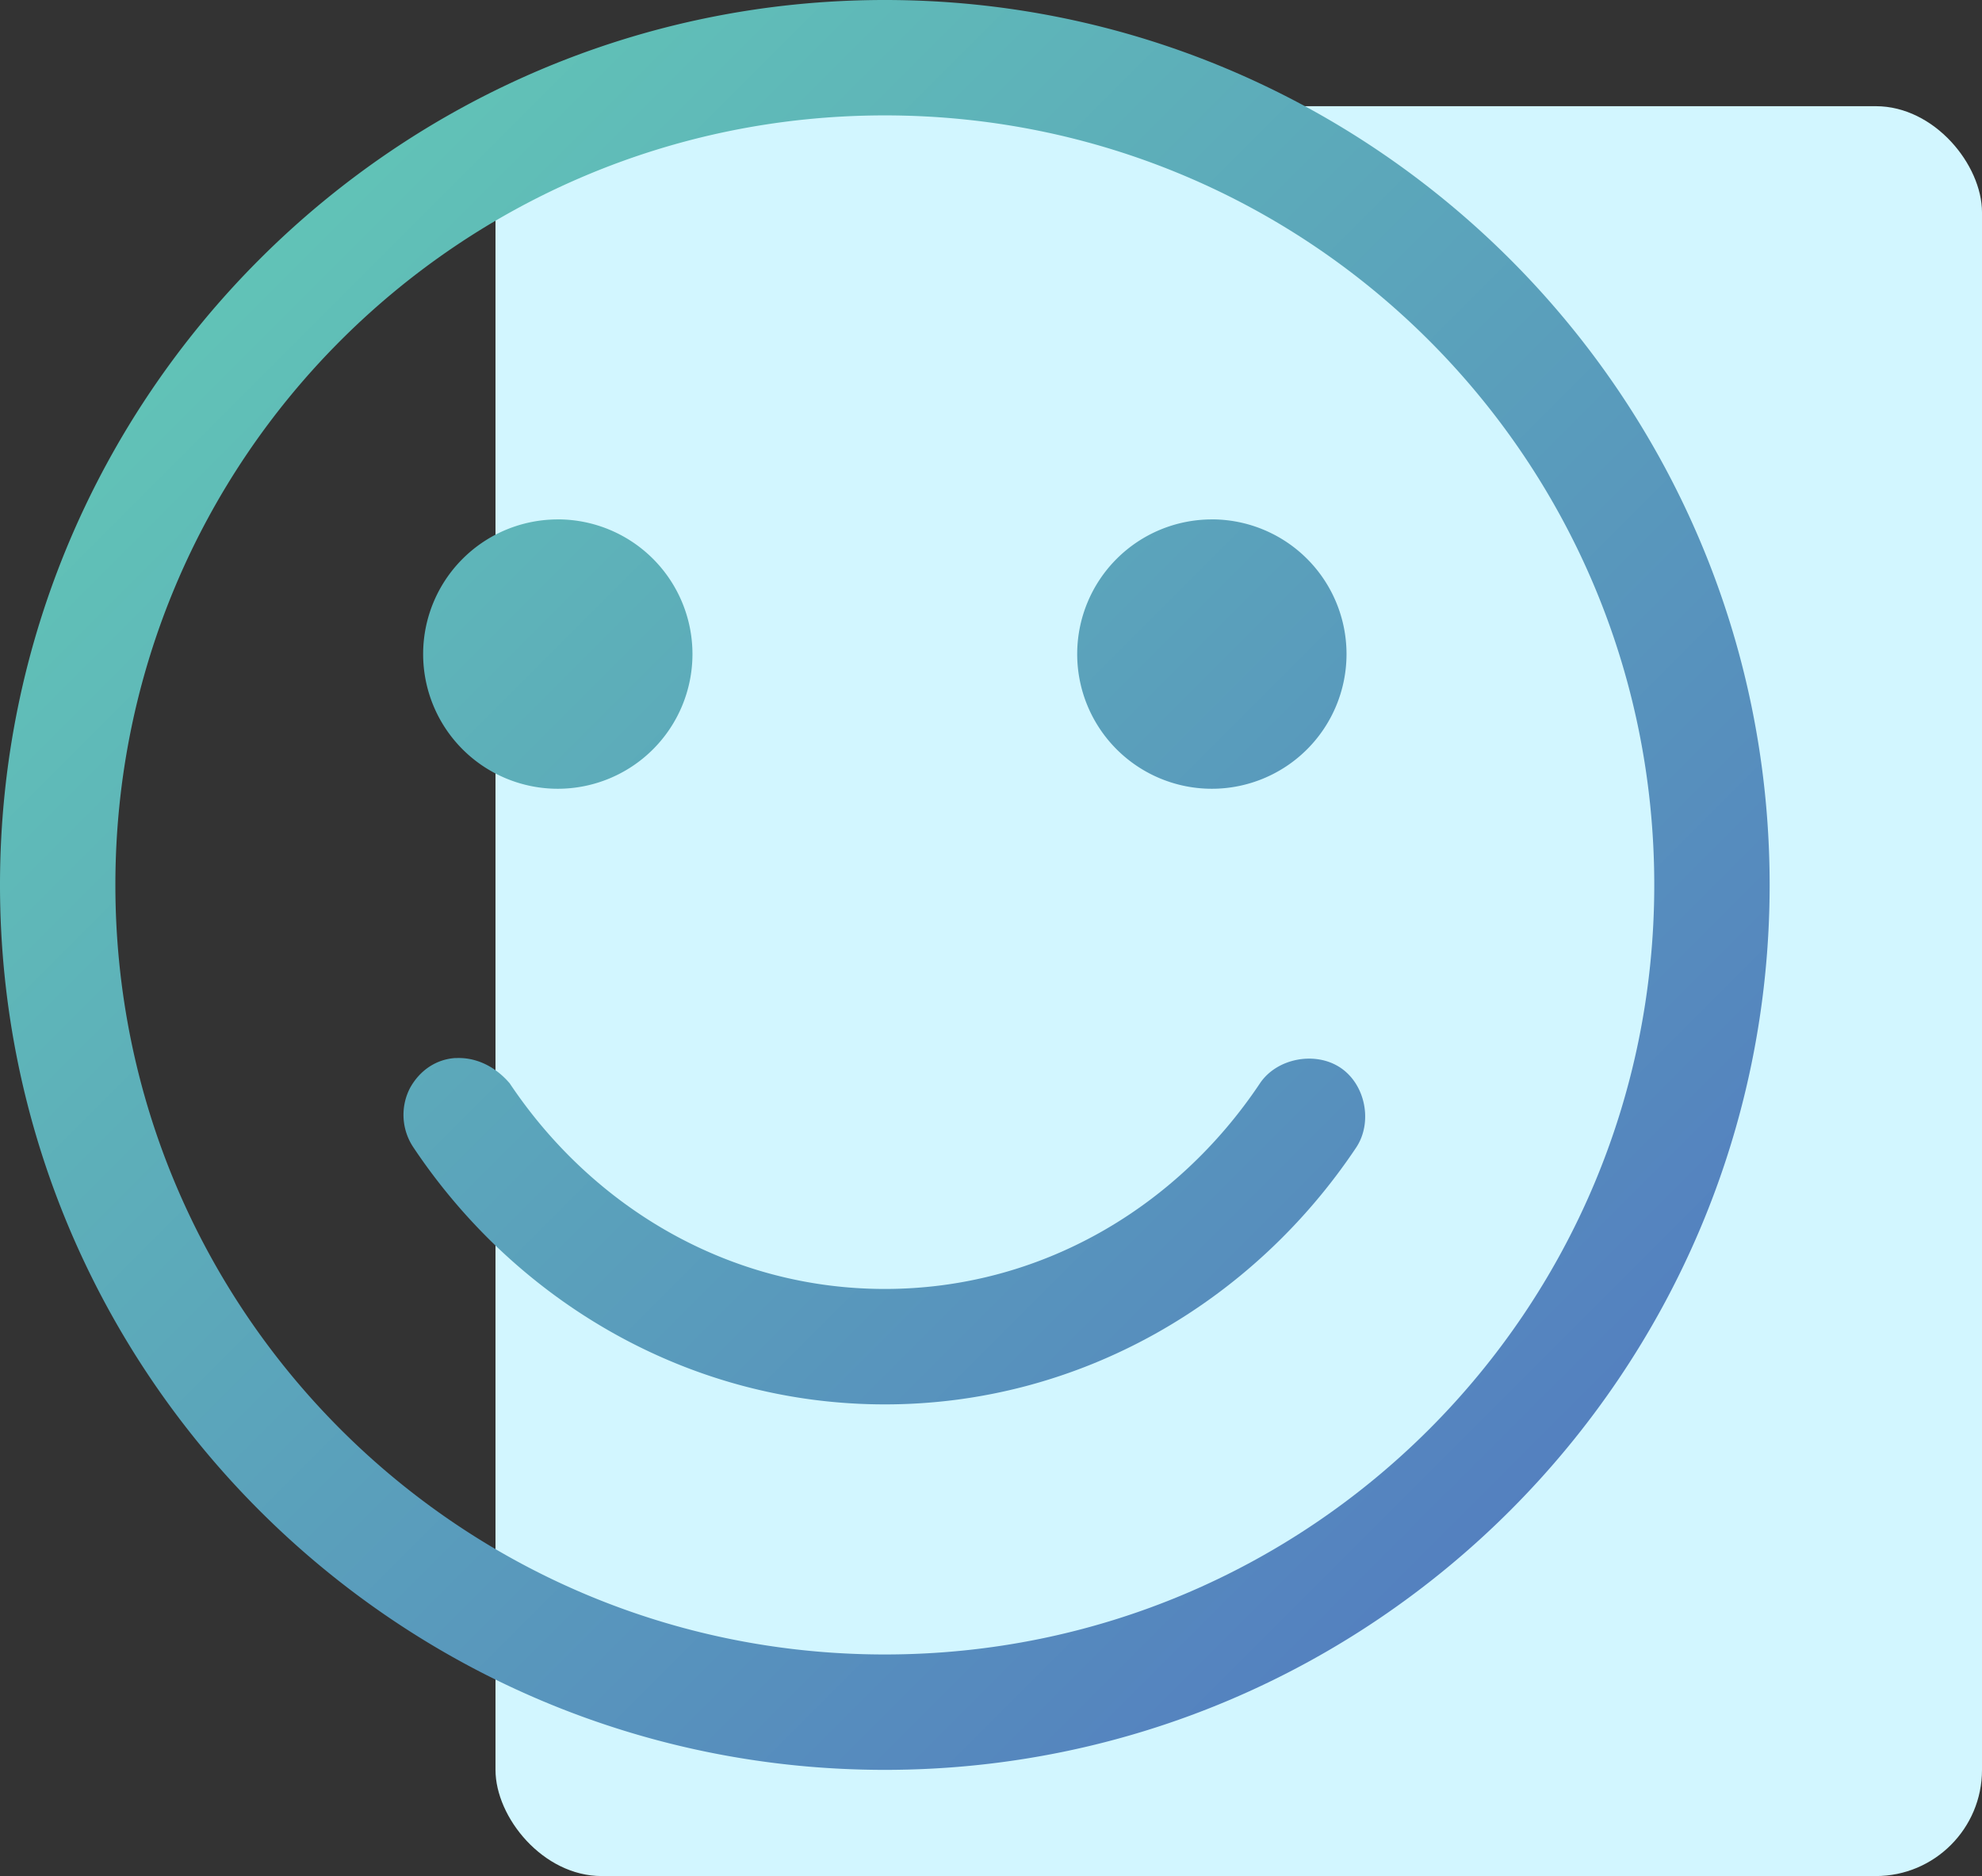 <svg width="56" height="53" xmlns="http://www.w3.org/2000/svg"><rect width="100%" height="100%" fill="#333333" stroke="none"/><defs><linearGradient x1="100%" y1="100%" x2="0%" y2="0%" id="a"><stop stop-color="#5172C1" offset="0%"/><stop stop-color="#64D1B5" offset="100%"/></linearGradient></defs><g fill="none" fill-rule="evenodd"><rect fill="#D2F6FF" x="14" y="3" width="42" height="50" rx="3"/><path d="M25 0C11.211 0 0 11.211 0 25s11.211 25 25 25 25-11.211 25-25S38.789 0 25 0zm0 3.26c12.024 0 21.74 9.716 21.74 21.74S37.023 46.74 25 46.74 3.26 37.023 3.26 25 12.977 3.26 25 3.26zm-9.24 11.414a3.804 3.804 0 100 7.609 3.804 3.804 0 100-7.61zm18.48 0a3.804 3.804 0 100 7.609 3.804 3.804 0 100-7.61zM12.873 29.89c-.524.03-1.002.327-1.29.85a1.649 1.649 0 00.101 1.68C14.6 36.783 19.483 39.675 25 39.675c5.518 0 10.4-2.891 13.315-7.252.476-.711.27-1.783-.441-2.259-.711-.475-1.8-.27-2.276.442-2.354 3.522-6.214 5.808-10.598 5.808-4.383 0-8.243-2.286-10.598-5.808-.441-.518-1.004-.743-1.528-.714z" fill="url(#a)" fill-rule="nonzero"/></g></svg>